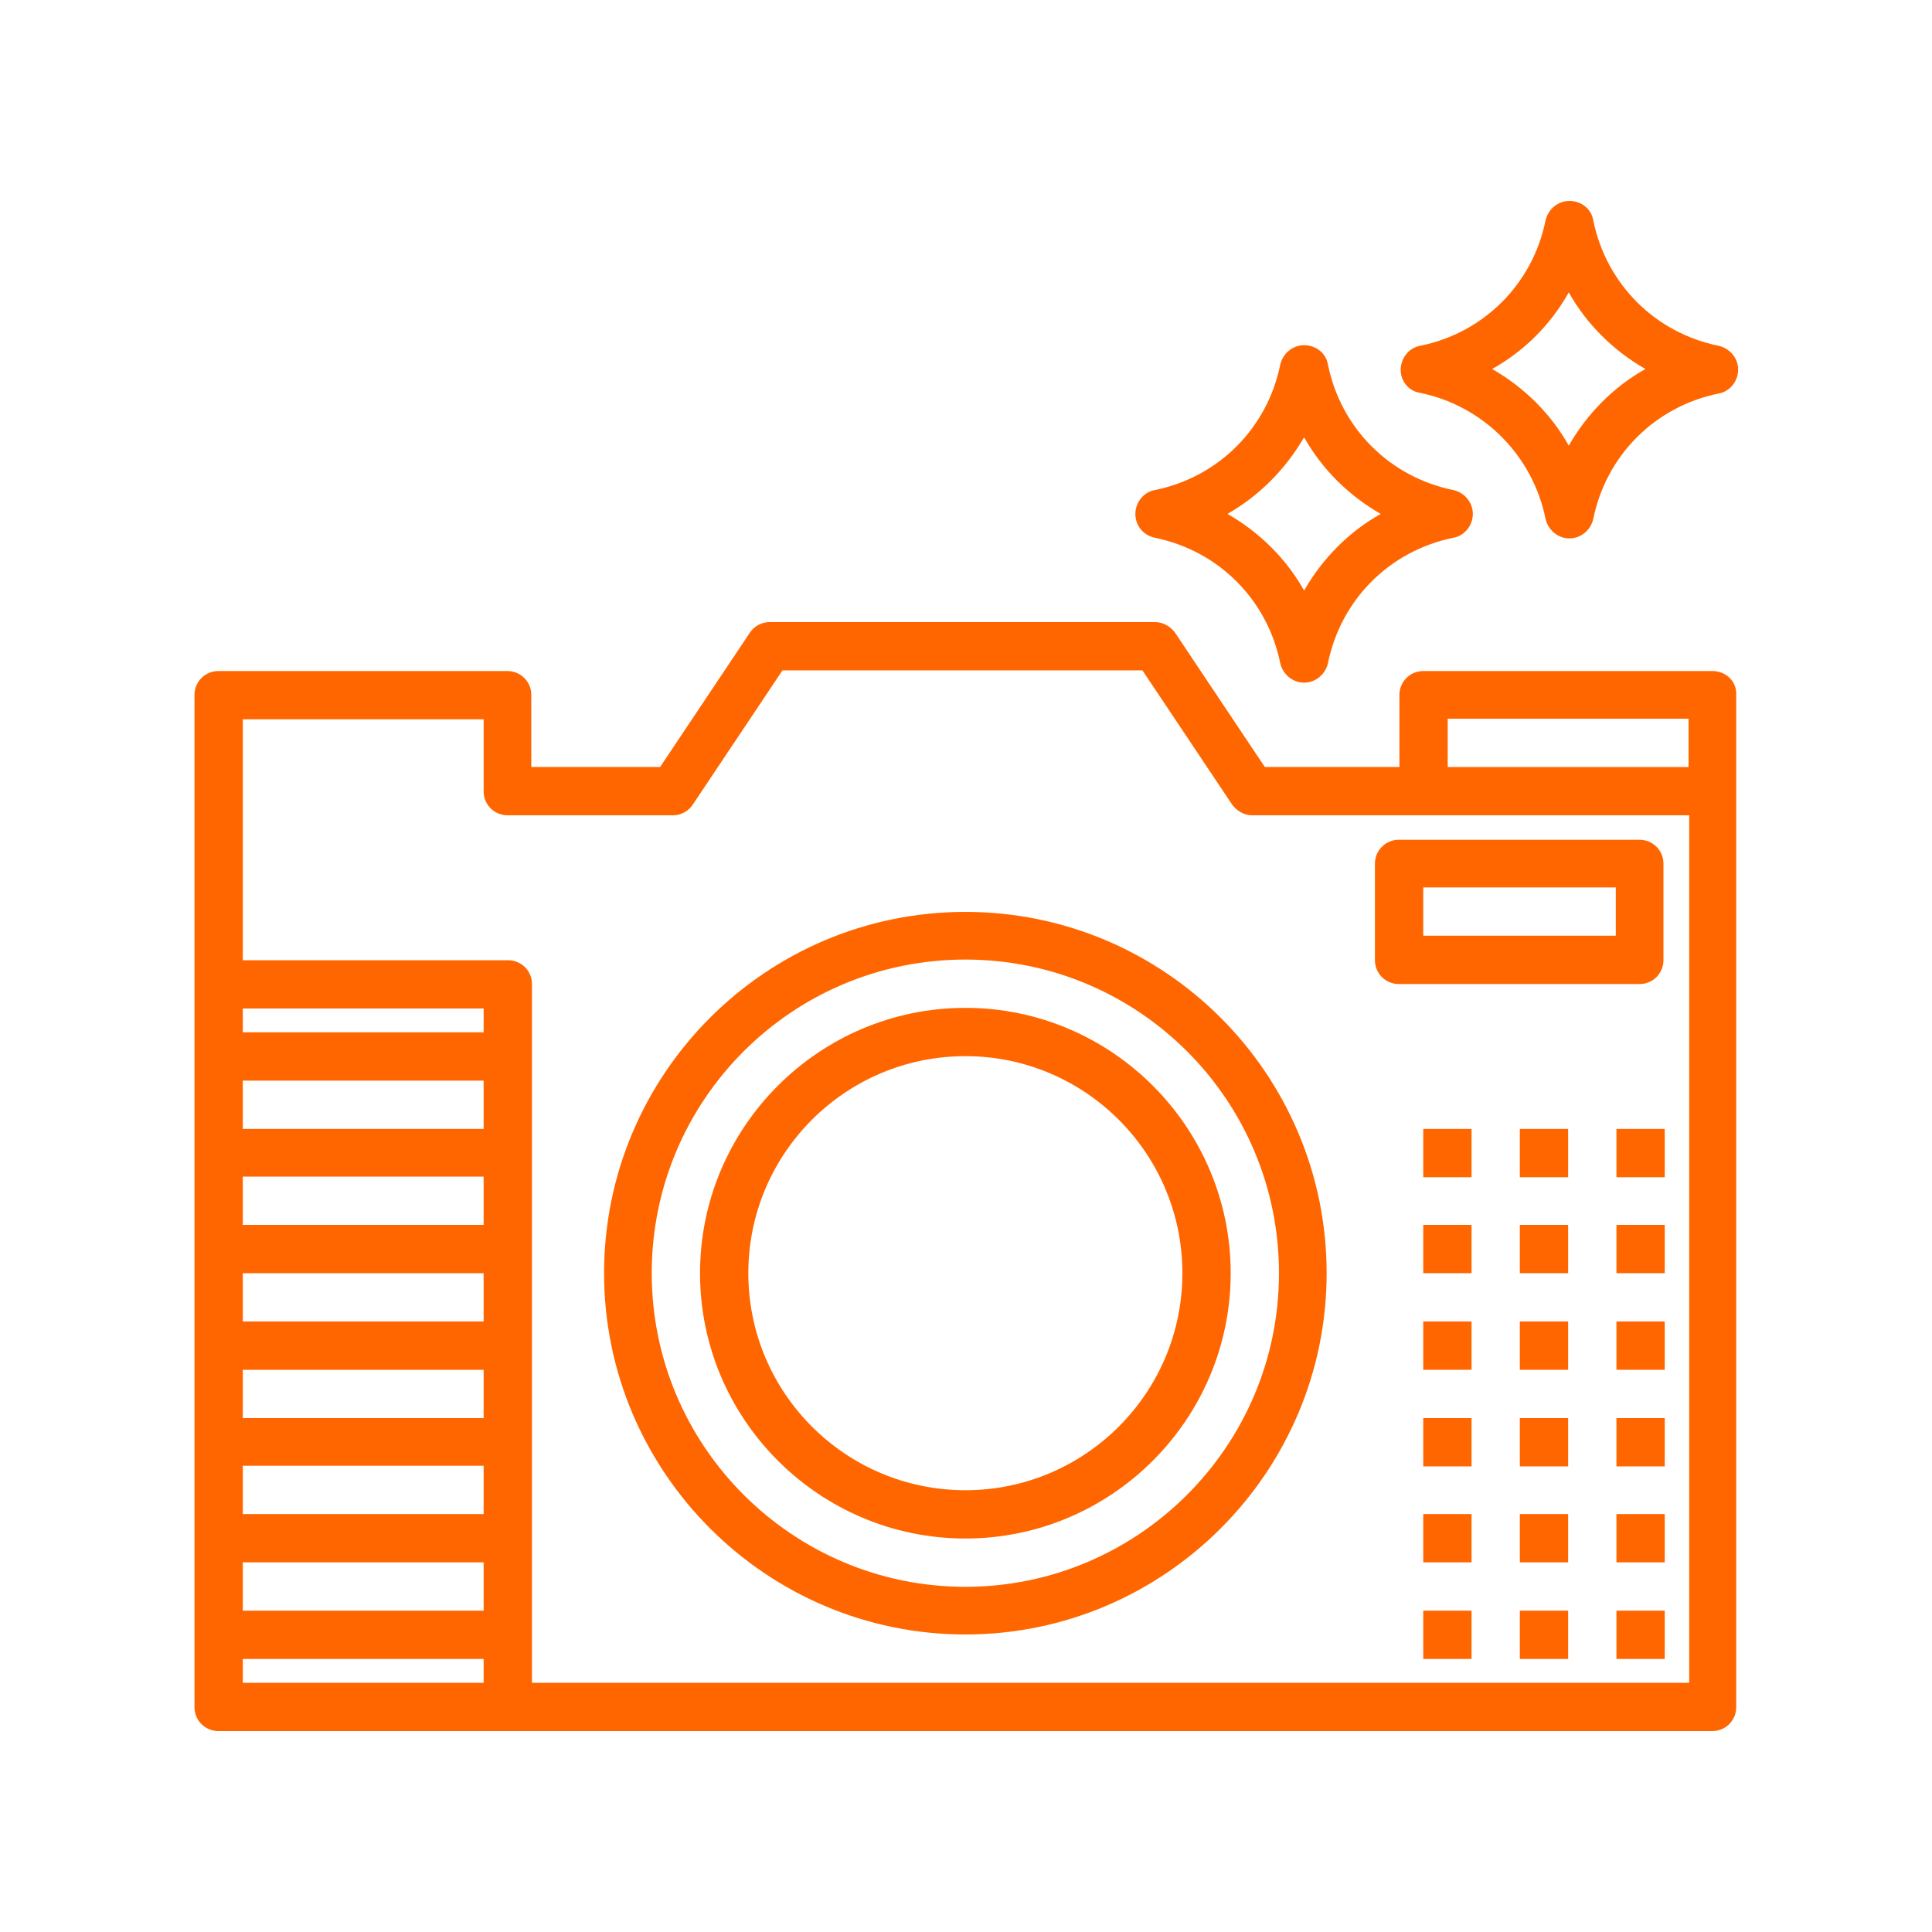 <?xml version="1.0" encoding="UTF-8"?> <!-- Generator: Adobe Illustrator 23.0.5, SVG Export Plug-In . SVG Version: 6.00 Build 0) --> <svg xmlns="http://www.w3.org/2000/svg" xmlns:xlink="http://www.w3.org/1999/xlink" id="Слой_1" x="0px" y="0px" viewBox="0 0 30 30" style="enable-background:new 0 0 30 30;" xml:space="preserve"> <style type="text/css"> .st0{fill:#FF6600;} </style> <g> <path class="st0" d="M14.99,14.16c-3.1,0-5.61,2.52-5.61,5.61s2.52,5.61,5.61,5.61s5.61-2.52,5.61-5.61S18.09,14.16,14.99,14.16z M14.99,24.64c-2.68,0-4.87-2.18-4.87-4.87s2.18-4.87,4.87-4.87s4.87,2.18,4.87,4.87S17.67,24.64,14.99,24.64z"></path> <path class="st0" d="M14.99,15.65c-2.27,0-4.12,1.85-4.12,4.12s1.85,4.12,4.12,4.12s4.12-1.85,4.12-4.12S17.26,15.65,14.99,15.65z M14.99,23.14c-1.86,0-3.37-1.51-3.37-3.37c0-1.86,1.51-3.37,3.37-3.37s3.37,1.51,3.37,3.37C18.36,21.63,16.85,23.14,14.99,23.14z"></path> <path class="st0" d="M26.59,10.42H22.1c-0.21,0-0.37,0.17-0.37,0.37v1.12h-2.09l-1.39-2.08c-0.07-0.1-0.19-0.17-0.31-0.17h-5.99 c-0.12,0-0.24,0.06-0.31,0.17l-1.39,2.08h-2v-1.12c0-0.21-0.17-0.37-0.37-0.37H3.39c-0.21,0-0.37,0.17-0.37,0.37v4.49v11.23 c0,0.21,0.17,0.37,0.37,0.37h4.49h18.71c0.21,0,0.37-0.17,0.37-0.37V12.29v-1.5C26.97,10.58,26.8,10.42,26.59,10.42z M22.48,11.16 h3.74v0.75h-3.74V11.16z M7.51,23.51H3.77v-0.75h3.74V23.51z M7.51,22.02H3.77v-0.75h3.74V22.02z M7.51,20.52H3.77v-0.75h3.74 V20.52z M7.51,19.02H3.77v-0.75h3.74V19.02z M7.51,17.53H3.77v-0.75h3.74V17.53z M3.77,24.26h3.74v0.75H3.77V24.26z M7.51,16.03 H3.77v-0.37h3.74V16.03z M3.77,26.13v-0.37h3.74v0.37H3.77z M26.22,26.13H8.26V15.28c0-0.21-0.17-0.37-0.37-0.37H3.77v-3.74h3.74 v1.12c0,0.21,0.17,0.37,0.37,0.37h2.57c0.12,0,0.24-0.06,0.31-0.17l1.39-2.08h5.59l1.39,2.08c0.07,0.1,0.19,0.17,0.31,0.17h2.67 h4.12V26.13z"></path> <path class="st0" d="M22.05,6.1C23.03,6.3,23.8,7.07,24,8.06c0.04,0.17,0.19,0.3,0.37,0.3s0.33-0.13,0.37-0.3 c0.2-0.99,0.96-1.75,1.95-1.95c0.17-0.03,0.3-0.19,0.3-0.37s-0.13-0.33-0.3-0.37c-0.99-0.2-1.75-0.96-1.95-1.95 c-0.03-0.18-0.19-0.3-0.37-0.3c-0.18,0-0.33,0.13-0.37,0.3c-0.2,0.99-0.96,1.75-1.95,1.95c-0.17,0.03-0.3,0.19-0.3,0.37 S21.87,6.07,22.05,6.1z M24.36,4.54c0.28,0.5,0.7,0.91,1.19,1.19c-0.5,0.28-0.91,0.7-1.19,1.19c-0.28-0.5-0.7-0.91-1.19-1.19 C23.67,5.45,24.08,5.04,24.36,4.54z"></path> <path class="st0" d="M17.93,8.35c0.99,0.2,1.75,0.96,1.95,1.95c0.04,0.17,0.19,0.3,0.37,0.3c0.18,0,0.33-0.13,0.37-0.3 c0.2-0.99,0.96-1.75,1.95-1.95c0.17-0.03,0.3-0.19,0.3-0.37c0-0.18-0.13-0.33-0.3-0.37c-0.99-0.2-1.75-0.96-1.95-1.95 c-0.03-0.18-0.19-0.3-0.37-0.3c-0.18,0-0.33,0.13-0.37,0.3c-0.2,0.99-0.96,1.75-1.95,1.95c-0.17,0.03-0.3,0.19-0.3,0.37 C17.63,8.16,17.75,8.31,17.93,8.35z M20.25,6.79c0.28,0.5,0.7,0.91,1.19,1.19c-0.5,0.28-0.91,0.7-1.19,1.19 c-0.28-0.5-0.7-0.91-1.19-1.19C19.55,7.7,19.96,7.29,20.25,6.79z"></path> <rect x="22.1" y="25.01" class="st0" width="0.75" height="0.75"></rect> <rect x="23.6" y="25.01" class="st0" width="0.75" height="0.75"></rect> <rect x="25.1" y="25.01" class="st0" width="0.75" height="0.75"></rect> <rect x="22.1" y="23.51" class="st0" width="0.75" height="0.75"></rect> <rect x="23.6" y="23.51" class="st0" width="0.75" height="0.75"></rect> <rect x="25.1" y="23.51" class="st0" width="0.75" height="0.75"></rect> <rect x="22.1" y="22.02" class="st0" width="0.75" height="0.75"></rect> <rect x="23.6" y="22.02" class="st0" width="0.75" height="0.75"></rect> <rect x="25.1" y="22.02" class="st0" width="0.75" height="0.75"></rect> <rect x="22.1" y="20.52" class="st0" width="0.75" height="0.75"></rect> <rect x="23.6" y="20.52" class="st0" width="0.75" height="0.75"></rect> <rect x="25.1" y="20.52" class="st0" width="0.75" height="0.75"></rect> <rect x="22.1" y="19.02" class="st0" width="0.75" height="0.75"></rect> <rect x="23.6" y="19.02" class="st0" width="0.75" height="0.75"></rect> <rect x="25.1" y="19.02" class="st0" width="0.75" height="0.75"></rect> <rect x="22.1" y="17.53" class="st0" width="0.75" height="0.75"></rect> <rect x="23.6" y="17.53" class="st0" width="0.75" height="0.75"></rect> <rect x="25.1" y="17.53" class="st0" width="0.75" height="0.75"></rect> <path class="st0" d="M21.35,13.41v1.5c0,0.21,0.17,0.37,0.37,0.37h3.74c0.21,0,0.37-0.17,0.37-0.37v-1.5 c0-0.21-0.17-0.37-0.37-0.37h-3.74C21.52,13.04,21.35,13.2,21.35,13.41z M22.1,13.78h2.99v0.75H22.1V13.78z"></path> </g> </svg> 